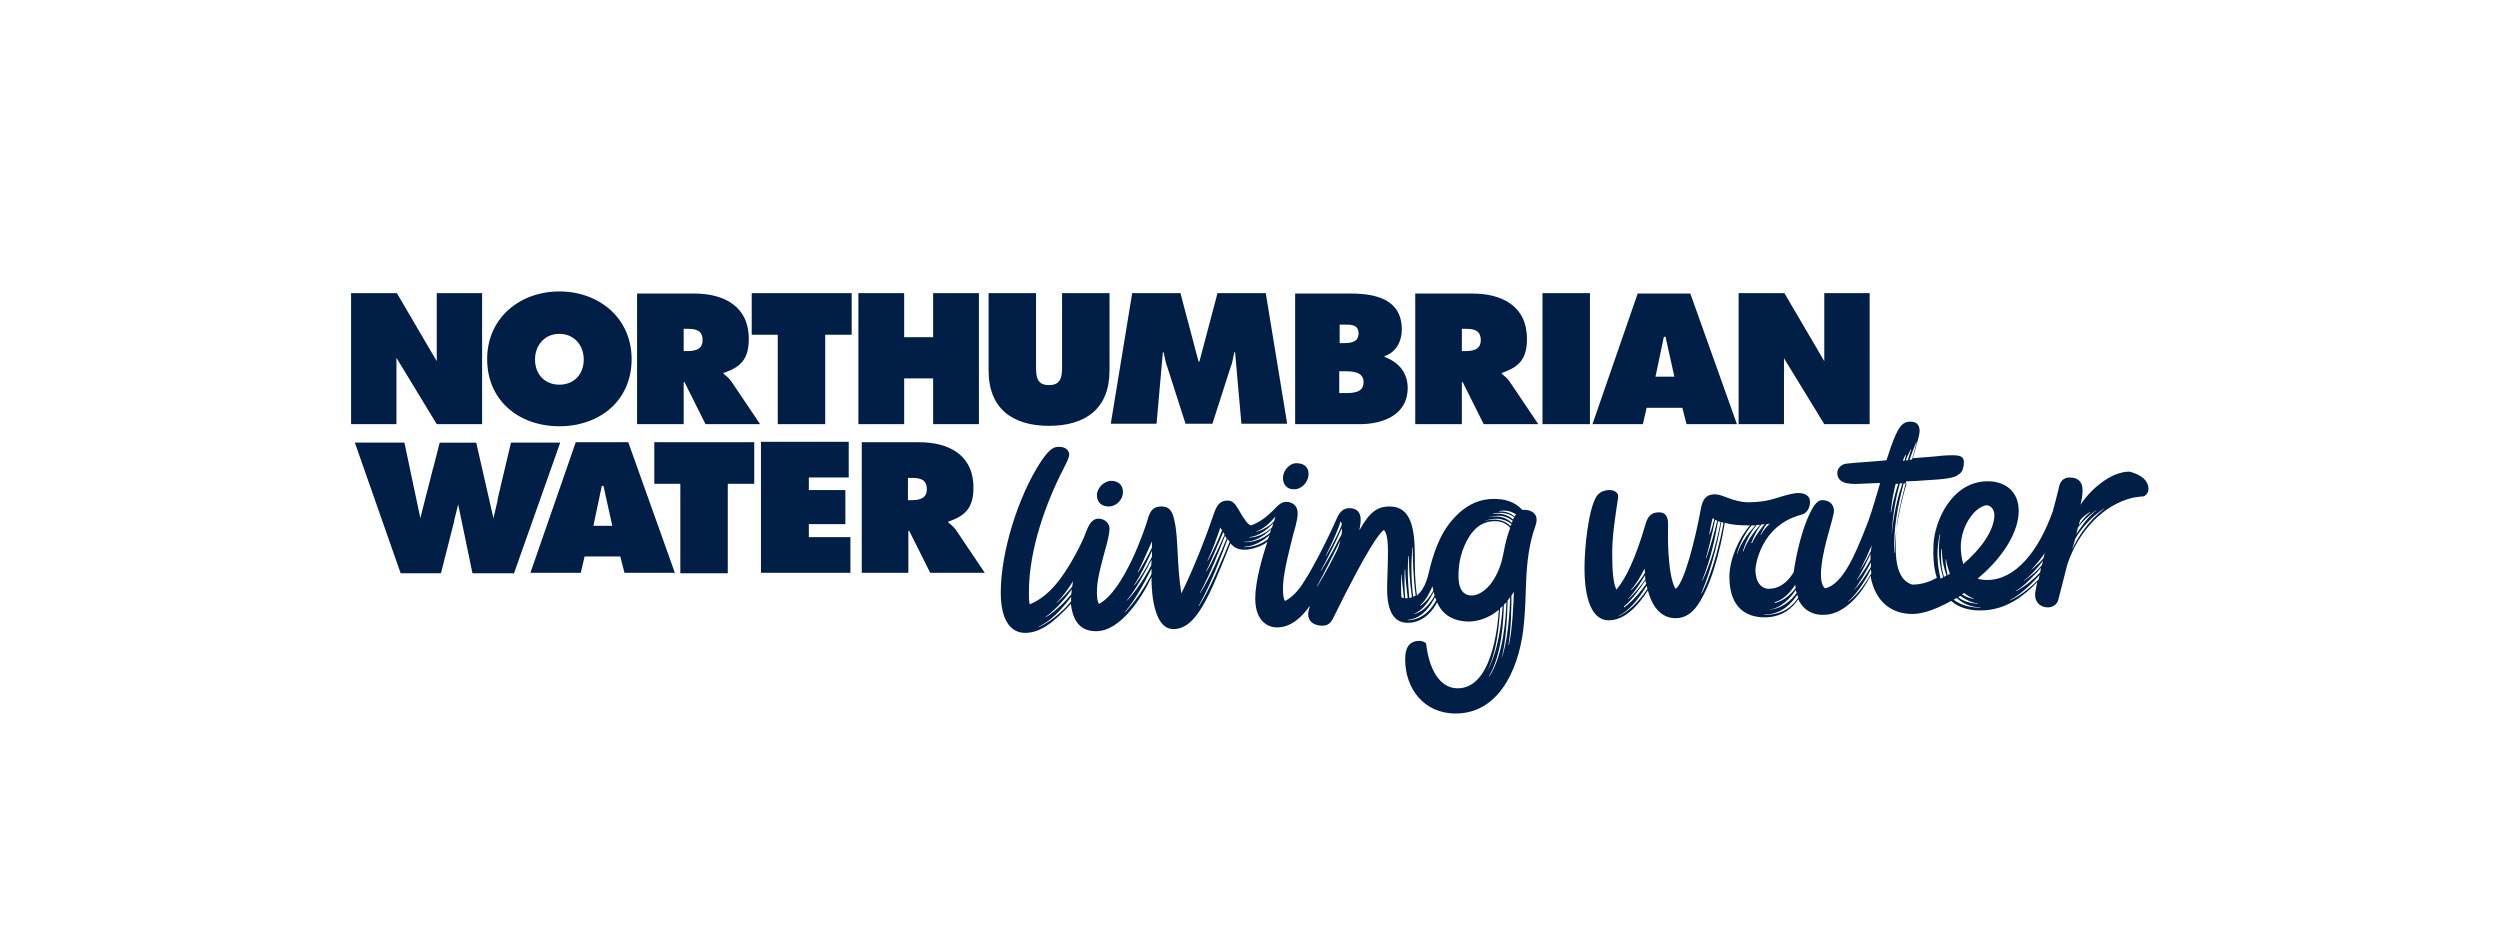 <?xml version="1.0" encoding="utf-8"?>
<!-- Generator: Adobe Illustrator 26.4.0, SVG Export Plug-In . SVG Version: 6.00 Build 0)  -->
<svg version="1.1" id="Layer_1" xmlns="http://www.w3.org/2000/svg" xmlns:xlink="http://www.w3.org/1999/xlink" x="0px" y="0px"
	 viewBox="0 0 595.3 223.3" style="enable-background:new 0 0 595.3 223.3;" xml:space="preserve">
<style type="text/css">
	.st0{fill:#001E46;}
</style>
<g>
	<g>
		<defs>
			<path id="SVGID_1_" d="M121.7,105.3l-3.1,13.1c-0.1,0.2-0.1,0.5-0.1,0.7l-1,4.3l-4.1-18h-8.7l-1.5,5.9v-0.1l-1.3,5.1l-0.5,1.9
				c-0.1,0.3-0.1,0.5-0.2,0.8l-1.1,4.4l-3.8-18H84.5l10.9,31.1h9.6l3.1-12.2c0-0.2,0.1-0.4,0.1-0.6c0.3-1.1,0.6-2.4,0.9-3.6
				l3.4,16.4h9.9l11-31.1h-11.7V105.3z M143.3,115.7H143.7l2.1,9.5h-4.5L143.3,115.7z M137.1,105.3
				l-10.8,31.1h12l0.9-3.9h8.5l1,3.9h12l-11.1-31.1C149.6,105.3,137.1,105.3,137.1,105.3z
				 M155.8,105.3v9.9h6.2v21.3h11.3v-21.3h6.3v-9.9C179.6,105.3,155.8,105.3,155.8,105.3z M181.2,105.3v31.1h21.3v-8.5
				h-9.9v-3.1h8.7v-8.1h-8.7v-3h9.5v-8.5H181.2V105.3z M216.2,113.8h0.9c1.9,0,3.6,0.3,3.6,2.7
				c0,2.3-1.9,2.6-3.7,2.6h-0.8V113.8z M205.2,105.3v31.1H216.3v-10h0.2l5,10h13l-6.8-10.1
				c-0.6-0.9-1.3-1.4-1.9-1.9v-0.2c4.2-1.4,6-3.4,6-8.1c0-7.8-5.9-10.8-13-10.8
				C218.8,105.3,205.2,105.3,205.2,105.3z M104,69.8v4.3v5V86l-9.5-16.2H83.6V101h4.1h6.7V90.8v-5.6L104,101h10.8V69.8H104z
				 M162.8,78.3H163.7c1.9,0,3.6,0.3,3.6,2.7c0,2.3-1.9,2.6-3.7,2.6h-0.8V78.3z M151.7,69.8V101H162.8V91h0.2l5,10
				h13l-6.8-10.1c-0.6-0.9-1.3-1.4-1.9-1.9v-0.2c4.2-1.4,6-3.4,6-8.1c0-7.8-5.9-10.8-13-10.8H151.7V69.8z M179,69.8v9.9
				h6.2V101h11.3V79.7h6.3v-9.9C202.8,69.8,179,69.8,179,69.8z M222.2,69.8v10.5H215.3V69.8h-10.9V101H215.3V90.1H222.2V101
				h10.9V69.8H222.2z M252.9,69.8v17.3c0,2.4-0.1,4.6-3.1,4.6s-3.1-2.1-3.1-4.6V69.8h-11.3v18.4
				c0,9.1,5.7,13.2,14.4,13.2s14.4-4.1,14.4-13.2V69.8H252.9z M293.2,69.8h-3.3l0,0l0,0l-0.3,1.2
				l-4,15.1h-0.2l-4-15.1l-0.3-1.2l0,0l0,0h-3.3h-8.2l-5.1,31.1h10.9l1.5-17h0.1h0.1
				c0.2,1,0.4,2.1,0.7,3.1l0.1,0.2l4.4,13.7h6.4l4.4-13.7l0.1-0.2c0.3-1,0.5-2.1,0.7-3.1
				h0.1h0.1l1.5,17h10.9l-5.1-31.1H293.2z M318.9,88.4H320c1.8,0,4.7,0,4.7,2.6
				s-2.7,2.6-4.5,2.6h-1.3v-5.2H318.9z M318.9,77.3h0.8c1.7,0,3.8-0.2,3.8,2.1
				c0,2.1-1.9,2.3-3.5,2.3h-1v-4.4H318.9z M308.4,69.8V101h15.4c5.5,0,11.4-2.2,11.4-8.6
				c0-3.7-2.2-6.2-5.5-7.4v-0.2c2.7-0.9,4.1-3.5,4.1-6.3c0-7.2-6.1-8.6-12.2-8.6h-13.2V69.8z
				 M348.1,78.3H349c1.9,0,3.6,0.3,3.6,2.7c0,2.3-1.9,2.6-3.7,2.6h-0.8V78.3z M337,69.8V101h11.1
				V91h0.2l5,10h13l-6.8-10.1c-0.6-0.9-1.3-1.4-1.9-1.9v-0.2c4.2-1.4,6-3.4,6-8.1
				c0-7.8-5.9-10.8-13-10.8H337V69.8z M367.3,101h11.3V69.8h-11.3V101z M396.2,80.2h0.4l2.1,9.5h-4.5
				L396.2,80.2z M390,69.8L379.2,101h12l0.9-3.9h8.5l1,3.9h12L402.5,69.9H390V69.8z M434.4,69.8V74v5.1V86
				l-9.5-16.2H414V101h10.8v-1.9v-8.2v-5.6l9.6,15.7h10.8V69.8H434.4z M127.4,85.6c0-3.3,2.2-6.1,5.8-6.1
				c3.6,0,5.8,2.8,5.8,6.1c0,3.6-2.4,6-5.8,6C129.8,91.6,127.4,89.2,127.4,85.6 M116,85.5c0,10,7.7,16,17.2,16
				s17.2-6,17.2-16c0-9.8-7.8-16.1-17.2-16.1S116,75.7,116,85.5"/>
		</defs>
		<use xlink:href="#SVGID_1_"  style="overflow:visible;fill:#001E46;"/>
		<clipPath id="SVGID_00000132066521422238066260000002635959082878630298_">
			<use xlink:href="#SVGID_1_"  style="overflow:visible;"/>
		</clipPath>
	</g>
</g>
<g>
	<path class="st0" d="M305.5,113.8c0-1.7,1.5-3.5,3.2-3.5s2.9,0.8,2.9,2.6c0,1.7-1.5,3.6-3.4,3.6
		C306.5,116.6,305.5,115.4,305.5,113.8 M264,120.6c1.9,0,3.4-1.7,3.4-3.4c0-1.8-1.2-2.7-2.8-2.7
		c-1.7,0-3.4,1.7-3.4,3.4C261.2,119.6,262.3,120.6,264,120.6 M511.6,116.5c0,0.8-0.7,1.6-1.2,1.7
		c-0.6,0-1.8,0.2-2.5,0.3c-7.1,1.7-12.9,7.9-15.6,15.8c-0.4,1.6-0.8,3.1-2.2,8.6
		c-0.3,1.1-1.5,1.9-2.9,1.7c-1.7-0.2-2.6-1.5-2.6-2.9c0-0.3,0-0.7,0.1-1l0.4-2.1
		c-3.3,3.5-7.3,6.3-12.2,6.7c-3.8,0.3-6.4-0.6-8.3-2.2c-3.1,1.7-6.4,3.1-9.2,3.1
		c-4.9,0-8.9-2.8-10-9.1c-2.6,5.2-6.8,9.3-11.1,9.3c-0.2,0-0.5,0-0.7,0
		c-2.9-0.2-4.5-1.8-5.4-3.7c-1.3,2-3.8,4.3-8,4.3c-4.1,0-8.4-2-8.4-9.7
		c0-4,2.2-9.1,4.9-12.2H416c-1.7,0-3.5-0.1-5.3-0.6c-1.1,6.9-3.5,15.9-7,20.3
		c-1.4,1.7-3,2.4-4.7,2.4c-3.7,0-5.7-3.1-6.6-6.6c-2.6,4-5.7,7.1-9.3,7.1
		c-5,0-5.8-7.6-5.8-12.4c0-4.8,0.9-13.8,2.8-17c0.5-0.8,1.4-1.5,2.9-1.6s2.5,0.7,2.3,1.8
		c-0.7,4.6-1.4,9.2-1.4,13c0,4.3,0.2,7.3,1,8.9c2.2-2.6,4.5-7.2,7-15.8
		c0.5-1.7,1.4-2.6,3.1-2.6c1.4,0,2.2,0.7,2.2,2.8c0,1.9-0.1,3.8,0.1,7s0.7,7,1.7,8.4
		c2-1.2,4.7-11.8,6-19c0.4-2.3,1.3-3.5,3.3-3.5c1,0,1.9,0.4,3,0.8c1.5,0.6,3.3,1.1,5,1.1
		c1.9,0,4.3-0.2,6.7-1c2.2-0.7,4.1-1.2,5.2-1.2c1.4,0,2.8,0.5,2.8,2.1
		c0,1.4-0.7,2.8-2.2,3.1c-9.6,2.6-10.8,12.1-10.8,13.1c0,2.9,1.4,4.5,3.2,4.5
		c2,0,4.1-1,5.9-3.9c0.8-5.5,2.2-10.4,3.6-13.5c0.9-1.9,1.8-3.7,3.2-3.7
		c1.5,0,2.8,0.8,2.8,2.6c0,0.3-0.1,0.7-0.2,1.1c-0.3,1.8-2.9,9.1-2.9,14.1
		c0,1.4,0.3,2.7,1,3.2c4.3-1,7.2-8.3,9.5-14c1.1-2.6,2-5.6,3.6-11.1l-4.8,0.2
		c-3.1,0.2-5.4-0.3-5.4-2.6c0-1.2,1.1-2.1,2.2-2.2c2.7-0.3,5.4-0.4,9.5-0.8c0.4-1.2,0.7-2,1-3
		c1.7-4.7,2.6-6.2,4.7-6.2c1.4,0,2.2,0.7,2.2,2.2c0,0.6-0.2,1.5-0.9,3.9l-0.7,2.6l5.1-0.4
		c2.4-0.3,3.9-0.3,4.4-0.3c2.4,0,2.8,0.7,2.6,2.3c-0.1,0.8-0.3,1.7-1.1,2.2
		c-1.2,1-3.3,1.2-8.5,1.5c-1.1,0.1-2.6,0.2-4.1,0.2c-1.7,6.5-2.5,10.1-2.5,15.6c0,6,1.6,8.2,3.9,9
		h0.2c2.3,0,4.2-0.8,5.7-1.6c-0.8-2.5-0.9-5.3-0.8-7.9c0.3-6,4.6-15.1,12.9-15.1
		c4.1,0,7.4,2.3,7.4,7.1c0,3-1.4,6.3-3.4,9.2c-1.7,2.5-4,4.9-6.4,6.9
		c0.7,0.2,1.4,0.3,2.3,0.3c6.7,0,12.2-6.8,15.6-16.3c0.5-1.9,1-3.7,1.4-5.4
		c0.2-1.4,0.9-2.7,2.6-2.7s3.1,0.7,3.1,3.1c0,1-0.2,2.3-0.5,3.4l0,0c2.3-3.5,7.1-7.9,11.7-7.9
		C509.7,113,511.6,114.3,511.6,116.5 M388.5,140.5c1.5-1.5,2.5-2.9,3.2-4.1l-0.1-1
		c-0.8,1.6-1.9,3.6-3.2,5V140.5H388.5z M387.7,142.7c1.6-1.4,3.1-3.3,4.1-4.8
		c0,0-0.1-0.5-0.1-0.9c-0.9,1.5-2.2,3.7-4,5.6V142.7z M386.8,144.6C389,143,391,140.5,392,139
		c0,0,0-0.2-0.1-0.3c0-0.1-0.1-0.5-0.1-0.5c-1.1,1.7-3.2,4.7-5.1,6.2v0.2H386.8z
		 M392.3,140.2c0,0,0-0.2-0.1-0.3c0-0.2-0.1-0.4-0.1-0.4c-0.9,1.5-3.6,5.7-6.6,7.1v0.1
		C388.9,145.1,391.5,141.4,392.3,140.2 M407,127.2h0.1c0.5-1.2,0.7-2,1.1-3.6l-0.4-0.2
		C407.4,125.1,407.3,125.7,407,127.2 M406.2,132.9h0.1c0.9-2.5,1.9-5.9,2.6-8.9
		c0,0-0.1-0.1-0.2-0.1s-0.3-0.1-0.3-0.1C407.8,126.7,407,130.2,406.2,132.9 M405.3,138.2h0.1
		C407.5,134,409,128.1,409.7,124.3c0,0-0.2-0.1-0.3-0.1c-0.1,0-0.3-0.1-0.3-0.1
		C408.5,127.6,407.4,133.2,405.3,138.2 M410.4,124.5c0,0-0.1,0-0.2-0.1c-0.1,0-0.3-0.1-0.3-0.1
		c-0.5,2.8-2.1,10.7-4.8,17h0.1C407.9,136.3,409.8,128.1,410.4,124.5 M420.7,124.8
		c-0.5,0.6-1,1.4-1.5,2.6h0.1c0.6-1.2,1.4-2,2.1-2.7C421.2,124.7,421,124.8,420.7,124.8 M418,125.1h-0.5
		c0,0-0.3,0-0.4,0c-1.1,1.3-2.6,3.6-3.5,6.7h0.1C414.6,129,416.7,126.5,418,125.1 M415.1,131.4
		c1-2.9,2.8-5,4-6.4c0,0-0.2,0-0.4,0c-0.1,0-0.4,0-0.4,0c-1.1,1.3-2.4,3.3-3.3,6.3h0.1
		V131.4z M417.2,129.3c0.8-1.8,2.1-3.4,3-4.5l-0.8,0.1c-0.8,1-1.6,2.3-2.4,4.4H417.2z
		 M422.6,143.6c2.1-0.5,3.8-2,5-3.6c0,0,0-0.1-0.1-0.4c0-0.3,0-0.4,0-0.4
		c-1.1,1.7-2.7,3.6-4.9,4.2V143.6z M420.9,145.2c3.4-0.1,5.7-2.3,6.9-4
		c0,0,0-0.2-0.1-0.3c0-0.2-0.1-0.4-0.1-0.4c-1.2,1.8-3.5,4.5-6.7,4.7l0,0H420.9z M428.2,142.3
		c-0.1-0.2-0.2-0.5-0.2-0.7c-1.3,1.9-3.7,4.8-7.9,4.7v0.1
		C424.8,146.5,427.1,144,428.2,142.3 M442.2,138.1c1.2-1.5,2.4-3.3,3.2-4.8c0,0,0-0.4,0-0.7
		s0-0.7,0-0.7c-0.8,1.8-1.8,3.8-3.2,6.1V138.1z M441.2,140.8c1.8-1.8,3-3.7,4.3-5.8
		c0-0.3,0-0.8,0-1.1c-0.9,1.8-2.6,4.8-4.2,6.8V140.8H441.2z M445.6,136.5c0-0.3-0.1-0.7-0.1-1
		c-0.8,1.8-3,5.6-5.4,7.7V143.3C442.7,141.3,444.6,138.3,445.6,136.5 M445.7,129.8
		c-0.7,1.6-1.8,4.3-2.8,5.8v0.1c1.2-1.6,2-3.3,2.6-4.5
		C445.5,130.9,445.6,130.4,445.7,129.8 M454.7,109.5l0.6-0.1l1.1-4.1h-0.1
		C455.7,106.7,455.1,108.3,454.7,109.5 M455,107c-0.5,0.9-0.9,1.8-1.2,2.6h0.5
		c0.2-0.7,0.4-1.5,0.8-2.6H455z M453.1,109.7H453.5l0.4-1.4h-0.1
		C453.5,108.7,453.3,109.2,453.1,109.7 M450.2,122h0.1c0.6-3.4,1.3-5.5,1.7-6.8
		c-0.2,0-0.4,0-0.6,0C451.1,116.4,450.6,118.4,450.2,122 M450.4,127.6
		C451,121.3,452.3,117.1,453,115.1h-0.6C451.8,117.1,450.7,121.8,450.4,127.6L450.4,127.6z
		 M451.2,131.6c-0.1-7.4,2.8-16.4,2.8-16.5c-0.2,0-0.5,0-0.7,0c-1.4,5.3-2.5,10.9-2.2,16.5
		H451.2z M462.7,137.5c-1-3.3-1.3-6.8-0.7-10.3h-0.1c-0.8,3.5-0.7,7.1,0.2,10.6
		l0.4-0.2L462.7,137.5z M463.5,137c-0.5-1.4-1.1-3.3-1.1-6.3h-0.1
		c-0.1,0.6-0.1,1.1-0.1,1.7c0,1.7,0.2,3.3,0.7,5C462.9,137.4,463.3,137.1,463.5,137
		 M464.3,136.6c-0.3-1-0.7-1.8-0.9-3.4h-0.1c0,1.3,0.1,2.2,0.5,3.8L464.3,136.6z
		 M466.9,130.2c0,1.3,0.2,2.8,0.6,4.1c4-3.4,7.4-7.9,7.4-11.7c0-0.8-0.4-2.1-1.8-2.3
		C470.3,120.6,466.9,125.2,466.9,130.2 M467.7,141.2l-0.5,0.3c0.8,0.6,1.7,0.9,2.8,1.1
		V142.5C469.3,142.3,468.4,141.8,467.7,141.2 M466.3,142.2c1.2,1,2.8,1.4,4.7,1.6V143.7
		c-1.5-0.2-3-0.9-4.2-1.8L466.3,142.2z M471.6,144.6c-2.6,0-4.4-1.1-5.7-2.2
		c0,0-0.5,0.3-0.7,0.4c1.3,1,3.3,1.9,6.4,1.9v-0.1H471.6z M485.7,136.9
		c-1,1.1-4,4.4-7.1,6V143c3.1-1.4,5.8-4,6.8-5C485.5,137.6,485.6,137.2,485.7,136.9
		 M486,135.2L486,135.2c-1.3,1.4-3.8,4.3-6,5.5V140.8c2.4-1.2,4.6-3.2,5.8-4.5L486,135.2z M486.5,133.5
		c-1.1,1.4-2.7,3.4-4.5,4.7V138.3c2-1.4,3.4-2.7,4.2-3.7L486.5,133.5z M486.9,131.7
		c-0.8,1.2-2,2.7-3.1,3.8v0.1c1-0.8,2-1.7,2.8-2.7L486.9,131.7z M495,125.1
		c0.6-0.9,1.3-1.9,2.8-3.2h-0.1c-0.9,0.6-1.7,1.1-2.4,2L495,125.1z M494.4,127.2
		c1.1-1.7,2.6-3.9,4.8-5.7h-0.1c-1.8,1.3-3.2,2.7-4.3,4.1L494.4,127.2z M501.1,121.1H501
		c-3.2,2.1-5.4,4.8-6.8,7.1l-0.8,2.7C494.7,128,497.1,124.2,501.1,121.1 M365.9,123.8
		c0,0.5-0.2,1.2-0.4,1.8c-1.3,3.6-1.9,7.9-2.1,12.9c-0.1,3-0.2,6.8-0.5,9.7
		c-0.7,9.1-5,21.7-16.3,21.7c-7.6,0-12-6-12-12.9c0-2.6,0.8-4.4,3.5-4.4
		c0.3,0,1.4,0.3,1.5,0.7c0.6,5.6,3,10.6,7.5,10.6c8,0,9.5-14,9.8-18.7c-2.5,2.1-5,2.7-6.9,2.8
		h-0.1c-3.9,0-6.5-1.7-7.7-4.6c-0.8,1.7-3.1,4.9-7,4.9c-3.2,0-4.9-2.6-4.9-8.1
		c0-2.4,0.2-4.8,0.2-9.2c0-1.8-0.2-4.2-1-4.8c-0.9,0.7-3.4,3.4-12.1,21.1
		c-0.6,1.2-1.4,1.7-2.6,1.7c-1.9-0.1-3.3-0.9-3.3-2.8c0-0.4,0.2-1.2,0.4-1.8h-0.1
		c-1.7,2.4-4.3,5-7.7,5c-2.3,0-5.2-1.6-5.2-6.9c0-3.9,1.6-9.7,2.9-13.5
		c-1,0.9-3.6,1.9-5.4,1.9c-1.1,0-2.3-0.2-3.4-1.5c-5,12.5-8.1,20.4-13.6,20.4
		s-5.2-12.1-5.2-12.4c-2.2,4.7-7.3,12.9-13.2,12.9c-3.6,0-5.5-2.2-6-6.5
		c-4,4.3-7.2,6.9-10.9,6.9c-3.3,0-5.8-2.8-5.8-9.6c0-9.6,4.1-22.8,9.5-31.1c2.2-3.3,3.2-3.6,4.4-3.6
		c1.9,0,2.4,1.2,2.4,1.8c0,0.8-0.6,1.9-1.3,3.3c-4.1,7.9-8.3,19.2-8.3,29.5c0,1.9,0.1,2.5,0.2,2.9
		c4.9-2,8.1-6.8,10.8-11.7c1.2-2.2,2.1-4.1,2.6-5.5c0.8-2.2,1.7-3.2,3-3.2
		c0.9,0,2.6,0.6,2.6,2.5c0,0.8-0.4,2.6-0.8,4.1c-2.1,7.4-2.2,9.2-2.2,11.1
		c0,1.3,0.2,2.3,0.5,2.6c6-3.2,10.9-17.9,11.3-19.2c0.7-2.4,1.1-4,3.6-4
		c1.7,0,2.6,0.9,3.1,3.6c0.9,4,0.5,10.2,1.6,17.1c3-6,6-13.8,7.9-19.4
		c0.8-2.2,1.8-2.7,3.1-2.7c1.2,0,1.8,0.7,2.6,2.1c1.5,2.6,2.3,3.7,3,3.8
		c2.3-0.8,4.1-2.4,5.3-3.6c1.2-1.3,2-2,3.1-2c1.2,0,2.7,0.7,2.7,2.7
		c0,1.8-0.8,4-1.3,6c-1.9,7.5-2.2,10-2.2,12.2c0,1.3,0.2,2.4,0.5,2.7c1-0.5,2.5-1.6,4-3.8
		c3.4-5.1,7.4-13.7,8.2-15.6c0.7-1.7,1.6-2.7,3.1-2.7c1.7,0,2.7,0.9,2.7,2.7
		c0,0.8-0.1,1.6-0.3,2.4h0.1c2.3-4.1,4.1-5.5,7.1-5.5c5.1,0,6,5.2,6,11.8v2.1
		c0,2.8,0.3,6,0.5,7.3c2.2-1.9,2.6-4.6,3.2-7c1.2-4.5,2.8-8.4,5.5-11.3
		c3.2-3.6,6.6-4.7,9.5-4.7c2.6,0,4.9,0.5,6.9,2.6C364.3,121.3,365.9,122,365.9,123.8
		 M255.1,142.1c-1.1,1.3-3.7,5.1-7.7,7.1v0.1c3.6-1.6,6.8-5,7.7-6.2
		C255,143.1,255,142.6,255.1,142.1 M255.2,140.3c-1.2,1.8-3.5,4.6-6.2,6.6v0.1
		c2.5-1.5,4.9-4,6.1-5.5C255.1,141.3,255.2,140.6,255.2,140.3 M255.5,138.4
		c-0.9,1.5-2.2,3.4-3.9,5.1v0.1c1.7-1.5,2.9-2.9,3.7-3.9c0-0.2,0.1-0.3,0.1-0.5
		C255.4,138.9,255.5,138.6,255.5,138.4 M270.9,136.3H271c1.2-1.9,2.3-3.8,3.3-5.9l0,0l0,0
		l0,0c0-0.2,0-0.4,0-0.6c0-0.3,0-0.7,0-0.9C273.3,131.1,272.2,133.8,270.9,136.3 M274.2,136.7
		c0,0,0-0.3,0-0.5v-0.8c-1.7,3.3-3.8,7.4-6.4,10.4h0.1C270.1,143.5,272.5,140.1,274.2,136.7
		 M274.2,133.3c-1.6,3.1-3.5,6.7-5.9,9.7h0.1c2.1-2.3,4.1-5.2,5.7-8.3
		C274.2,134.3,274.2,133.7,274.2,133.3 M274.3,132c0-0.2,0-0.8,0-0.8c-1.2,2.5-2.6,5.7-4.3,8.2h0.1
		c1.6-2,3-4.4,4.2-6.8C274.3,132.6,274.3,132.2,274.3,132 M287.5,133.5h0.1
		c1.3-2.3,2.4-4.8,3.4-7.2c0,0-0.1-0.2-0.2-0.3c-0.1-0.1-0.2-0.4-0.2-0.4
		C289.3,129.3,288.8,130.8,287.5,133.5 M287.2,136.1h0.1c1.4-2.4,3-5.9,4.3-8.8
		c0,0-0.2-0.4-0.3-0.6C289.7,130.3,288.4,133.7,287.2,136.1 M285.7,141.2h0.1
		c2.2-3.4,4.7-9.1,6.3-13c0,0-0.1-0.2-0.2-0.3c-0.1-0.1-0.2-0.3-0.2-0.3
		C290.3,131.1,288.1,136.9,285.7,141.2 M292.8,129c-0.1-0.2-0.3-0.4-0.5-0.6
		c-1,2.6-3.8,10.5-6.9,15.9H285.5C287.9,140.8,291.3,132.7,292.8,129 M302.3,127.4
		c-1.5,1.3-3.6,2.7-6,2.8V130.3c2.2,0,4.2-0.8,5.6-1.9L302.3,127.4z M302.7,126
		c-1.5,1.4-3.8,3.1-6.4,3v0.1c2.3,0.1,4.6-0.9,6.1-2.2L302.7,126z M303.2,124.6
		c-1.4,1.4-3.4,3.1-5.7,3.3v0.1c2.3-0.1,4.1-1.2,5.4-2.4L303.2,124.6z M303.7,123
		c-1.2,1.4-2.8,3-4.5,3.5v0.1c1.5-0.3,3.3-1.5,4.2-2.5L303.7,123z M315.7,132.3h0.1
		c1.8-3,3.2-6.1,3.7-7.3c0-0.4-0.1-0.7-0.3-0.8C318.9,125.4,317.4,129,315.7,132.3
		 M319.2,128.6L319.2,128.6c-0.6,1.1-3.8,7.8-5.6,11h0.1c2.3-3.8,3.2-5.7,4.3-7.8
		l0.3-0.6C318.6,130.6,319.1,129.2,319.2,128.6 M319.5,125.8L319.5,125.8
		c-1,2.3-3.1,6.7-5,10.1h0.1c1.4-2.3,2.6-4.3,3.5-6.1c0.4-0.7,0.9-1.8,1.3-2.4
		C319.5,127.1,319.6,126.5,319.5,125.8 M338.3,144.2c1.4-1,2.4-2.4,3-3.6c0,0-0.1-0.5-0.2-1
		c-0.6,1.3-1.4,3.2-2.9,4.5V144.2H338.3z M336.8,146.1v0.1
		c2.3-0.6,3.9-2.7,4.8-4.4l-0.2-0.9C340.5,142.7,339,145.3,336.8,146.1 M336.5,142.1
		c0.2-0.1,0.4-0.2,0.6-0.3c-0.6-4.3-0.7-9.1-0.7-11.4h-0.1
		C336,134.2,336,138.1,336.5,142.1 M335.6,142.4c0.2,0,0.4-0.1,0.6-0.2
		c-0.6-4.2-0.7-7.5-0.7-9.8h-0.1C335.1,135.5,335.2,138.6,335.6,142.4 M334.3,142.4
		c-0.2-2.1-0.5-3.9-0.5-5.5h-0.1c-0.1,1.8-0.1,3.5,0,5.3
		C333.8,142.3,334.1,142.4,334.3,142.4 M335.2,142.4c-0.3-2.7-0.6-5-0.6-6.8H334.5
		c-0.1,2.1-0.1,4.2,0.1,6.8C334.8,142.5,335,142.5,335.2,142.4 M342,142.9
		c0,0-0.2-0.5-0.3-0.7c-0.8,1.6-2.8,5.1-6.5,5.4V147.7
		C339.1,147.6,341.2,144.5,342,142.9 M354.3,123.2c2.3-0.5,4.1-0.2,5.7,1.3
		c0.1-0.2,0.1-0.3,0.2-0.5C358.5,122.7,356.7,122.5,354.3,123.2L354.3,123.2z M353.4,124.1
		c2.3-0.7,4.7-0.5,6.3,1.2l0.2-0.5C358.1,123.3,355.6,123.2,353.4,124.1L353.4,124.1z
		 M358.1,131.3c0.3-1.7,0.7-3.4,1.5-5.6c-0.9-1.1-2.2-1.6-3.5-1.6c-1.7,0-3.1,0.4-4.5,1.6
		c-2.3,2-3.9,6-4.2,9.3c-0.4,4,0.2,6.8,3.1,6.8c1.4,0,3.4-1.1,5-3.5
		C356.9,136.1,357.6,134,358.1,131.3 M354,160c2.8-4.6,3.6-12.3,3.8-15.7
		c0,0-0.1,0.1-0.3,0.3c-0.2,0.1-0.3,0.3-0.3,0.3C357,148,356.6,155.2,354,160L354,160z
		 M358.7,143.4c0,0-0.2,0.2-0.3,0.3c-0.1,0.1-0.3,0.3-0.3,0.3
		c-0.1,3.4-0.4,11.9-3.6,17.1h0.1C358,156.1,358.6,147,358.7,143.4 M357.5,156.9
		c1.6-4.1,2-11.5,2.1-14.7c0,0-0.2,0.3-0.3,0.4c-0.1,0.1-0.3,0.4-0.3,0.4
		C358.9,145.9,358.7,152.8,357.5,156.9L357.5,156.9z M360.5,140.9
		c-0.2,0.3-0.4,0.7-0.6,0.9c0,2,0,7.4-0.7,11.8h0.1
		C360.2,149.6,360.4,142.9,360.5,140.9 M360.6,123.2c-1.4-1.1-3.3-1.3-5.1-0.9v0.1
		c1.7-0.3,3.5,0.1,4.8,1.3c0,0,0.1-0.1,0.1-0.3C360.5,123.3,360.6,123.2,360.6,123.2 M361,122.5
		c-1.2-0.8-2.5-1.1-4-0.8v0.1c1.7-0.1,2.8,0.5,3.7,1.2c0,0,0.1-0.1,0.1-0.2
		C360.9,122.6,361,122.5,361,122.5"/>
</g>
</svg>
